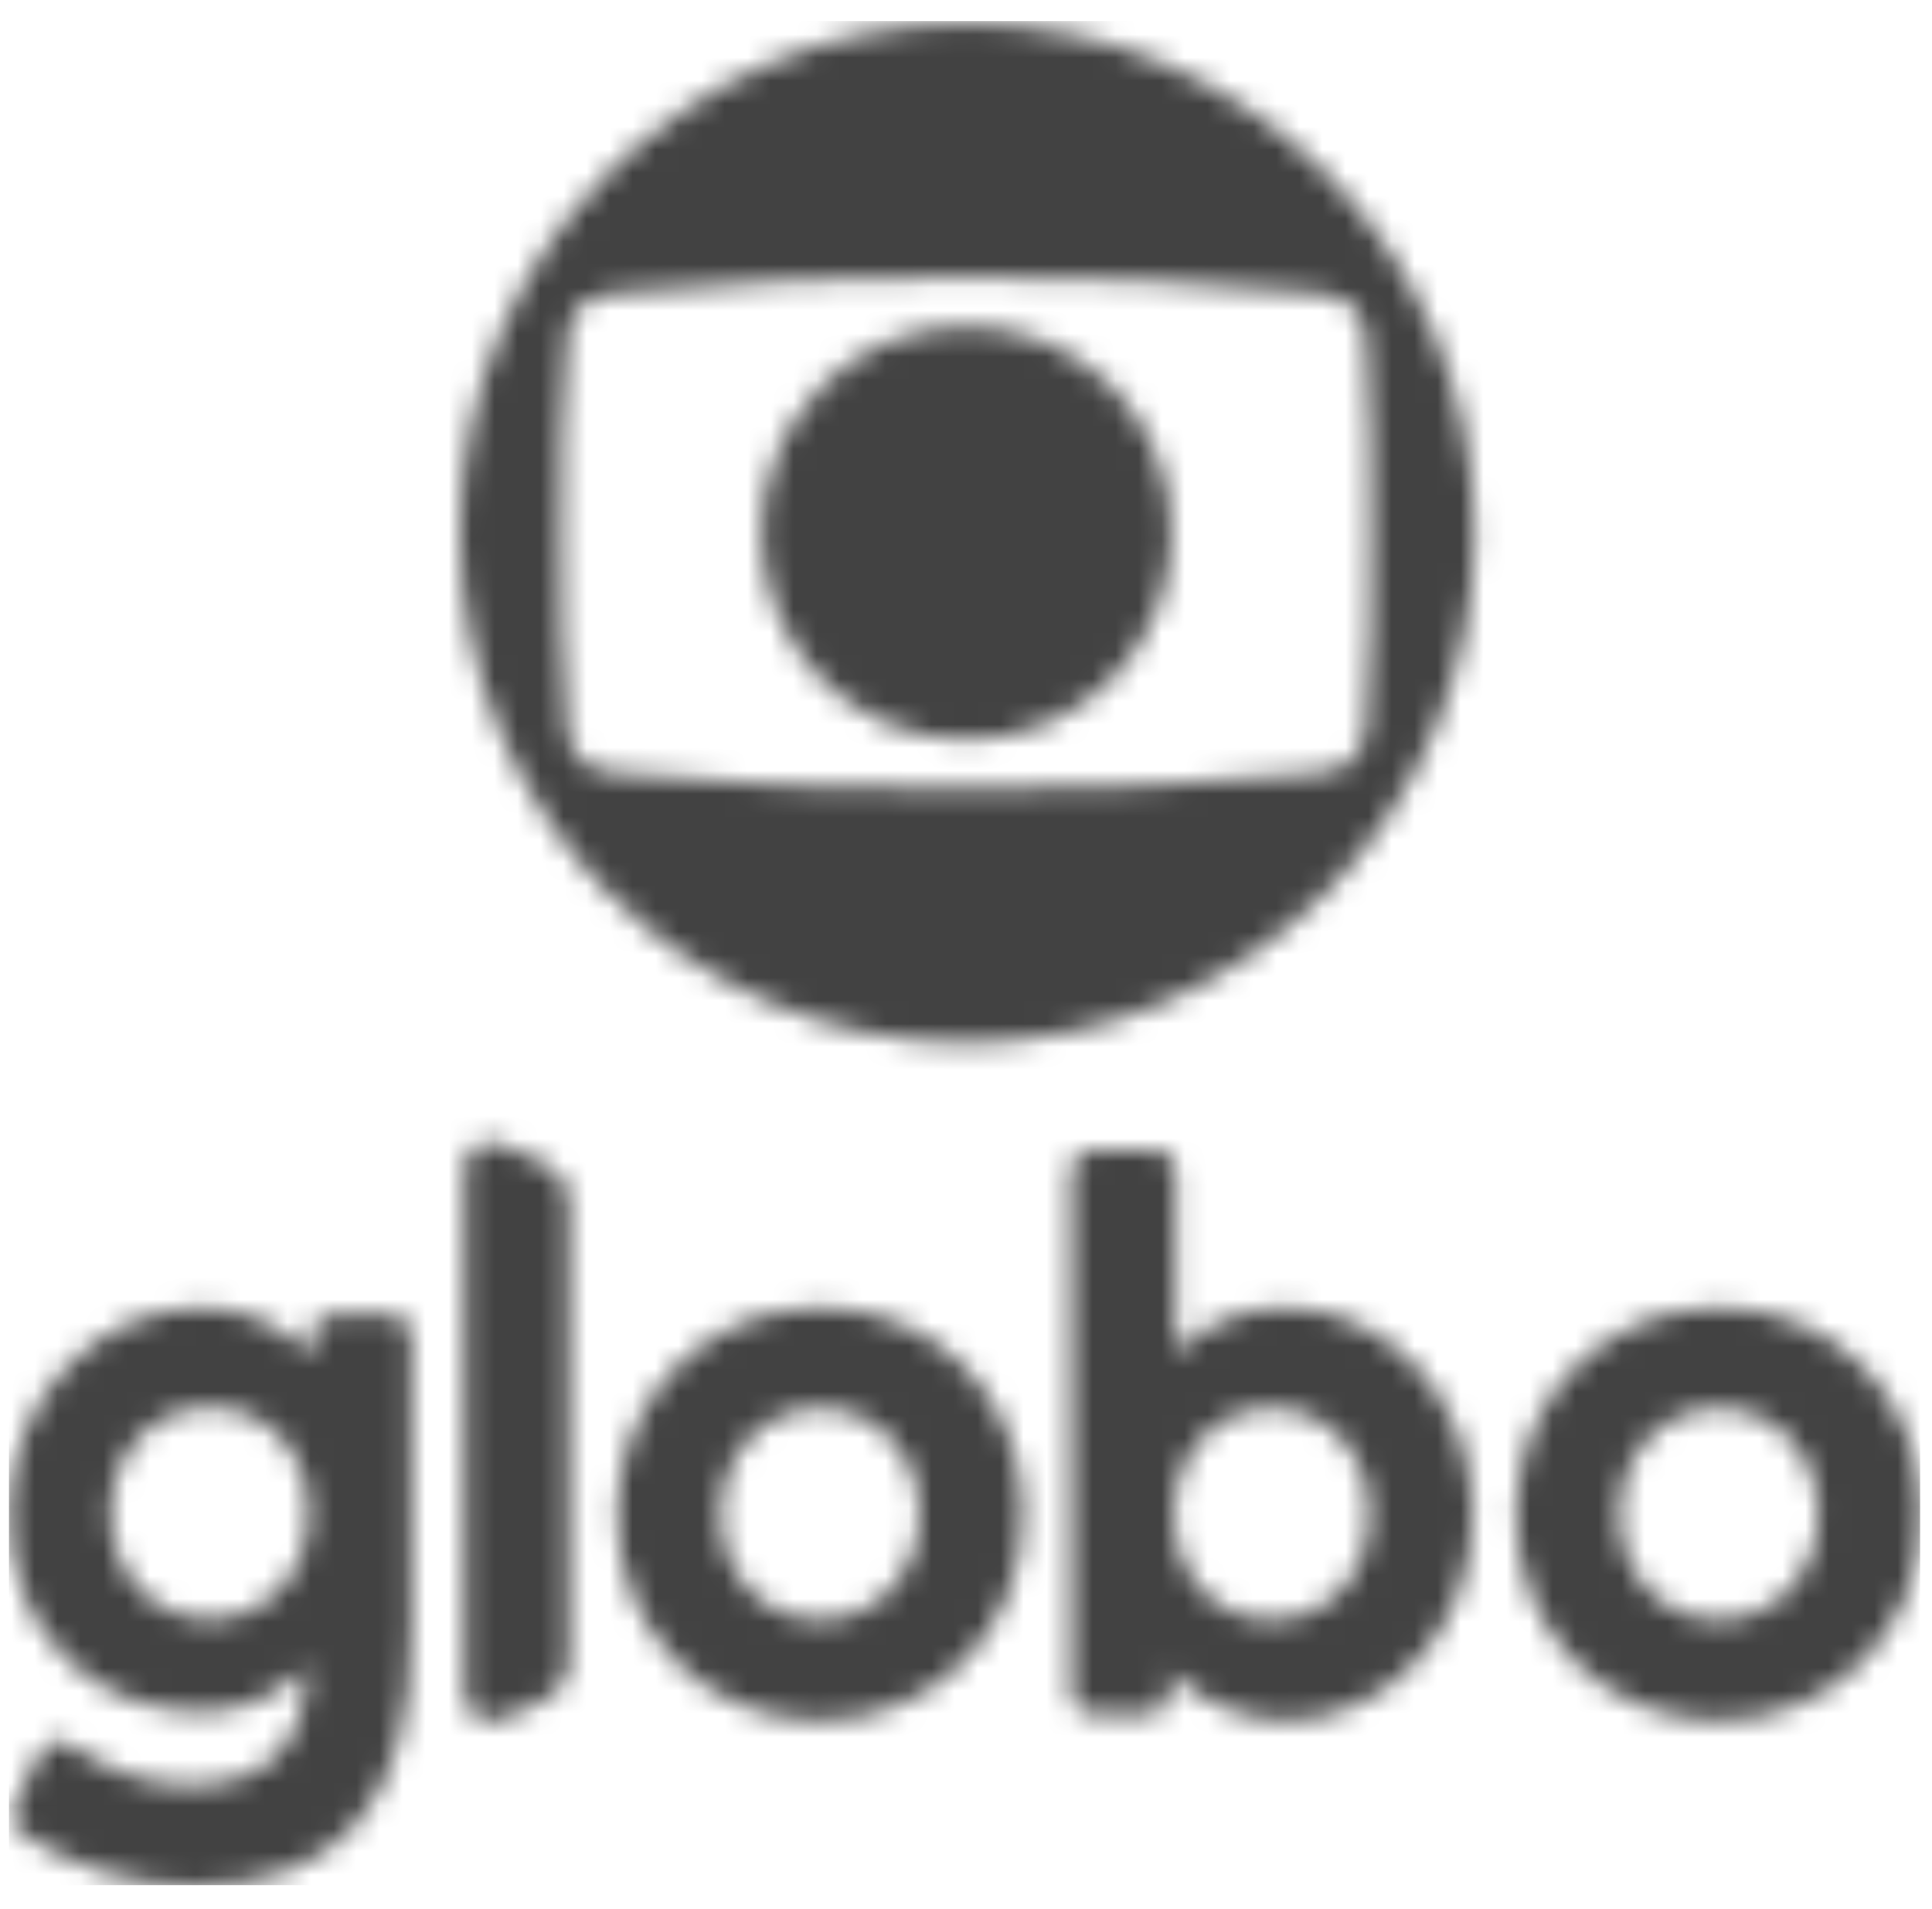 <svg width="84" height="83" viewBox="0 0 84 83" fill="none" xmlns="http://www.w3.org/2000/svg">
<g clip-path="url(#clip0_2317_3599)">
<mask id="mask0_2317_3599" style="mask-type:luminance" maskUnits="userSpaceOnUse" x="0" y="1" width="84" height="81">
<path d="M19.992 23.152C19.992 35.394 29.883 45.334 42.027 45.334C54.171 45.334 64.109 35.398 64.109 23.152C64.109 10.952 54.17 1.015 42.027 1.015C29.884 1.015 19.992 10.952 19.992 23.152ZM26.925 33.622C25.556 33.489 24.849 33.134 24.673 31.67C24.408 28.875 24.408 26.036 24.408 23.152C24.408 20.313 24.408 17.473 24.673 14.679C24.848 13.214 25.556 12.86 26.925 12.726C31.782 12.194 36.993 12.061 42.025 12.061C47.057 12.061 52.273 12.194 57.085 12.729C58.498 12.862 59.205 13.217 59.381 14.682C59.602 17.476 59.602 20.316 59.602 23.155C59.602 26.039 59.602 28.878 59.381 31.673C59.206 33.137 58.498 33.489 57.085 33.625C52.273 34.154 47.061 34.288 42.027 34.288C36.993 34.288 31.782 34.154 26.927 33.622M33.107 23.152C33.107 28.076 36.993 32.158 42.027 32.158C47.062 32.158 50.947 28.076 50.947 23.152C50.947 18.272 47.062 14.19 42.027 14.19C36.993 14.19 33.107 18.272 33.107 23.152ZM20.201 51.042V73.458C20.201 74.656 20.946 75.142 22.026 74.656L23.442 74.02C24.335 73.61 24.745 73.01 24.745 72.036V52.464C24.745 51.491 24.337 50.893 23.442 50.481L22.026 49.845C21.787 49.73 21.526 49.666 21.261 49.658C20.61 49.658 20.201 50.155 20.201 51.042ZM47.467 49.995C46.908 49.995 46.573 50.332 46.573 50.893V73.608C46.573 74.169 46.908 74.506 47.467 74.506H49.963C50.521 74.506 50.856 74.169 50.856 73.608V72.635C51.937 73.87 53.947 74.803 55.922 74.803C60.281 74.803 64.043 70.836 64.043 65.822C64.043 60.732 60.243 56.84 55.811 56.84C54.023 56.84 52.272 57.626 51.117 58.823V50.893C51.117 50.332 50.782 49.995 50.223 49.995H47.467ZM51.043 65.824C51.043 63.093 52.98 61.221 55.289 61.221C57.599 61.221 59.535 63.095 59.535 65.824C59.535 68.594 57.599 70.427 55.289 70.427C52.98 70.427 51.043 68.594 51.043 65.824ZM65.906 65.824C65.906 71.026 69.854 74.805 74.734 74.805C79.538 74.805 83.561 71.026 83.561 65.824C83.561 60.623 79.613 56.843 74.734 56.843C69.928 56.843 65.906 60.622 65.906 65.824ZM70.413 65.824C70.413 63.167 72.35 61.221 74.734 61.221C77.118 61.221 79.054 63.167 79.054 65.824C79.054 68.481 77.117 70.427 74.734 70.427C72.35 70.427 70.413 68.481 70.413 65.824ZM26.831 65.824C26.831 71.026 30.779 74.805 35.659 74.805C40.464 74.805 44.487 71.026 44.487 65.824C44.487 60.623 40.539 56.843 35.657 56.843C30.852 56.843 26.829 60.622 26.829 65.824M31.336 65.824C31.336 63.167 33.274 61.221 35.657 61.221C38.04 61.221 39.978 63.167 39.978 65.824C39.978 68.481 38.043 70.425 35.657 70.425C33.271 70.425 31.336 68.479 31.336 65.822M0.384 65.824C0.384 70.914 4.072 74.431 8.728 74.431C9.592 74.436 10.448 74.263 11.242 73.922C12.037 73.581 12.753 73.079 13.347 72.448C13.31 76.003 11.447 77.612 8.244 77.612C6.53 77.612 4.929 77.089 3.066 75.891C2.582 75.554 2.023 75.667 1.762 76.19L0.645 78.398C0.384 78.922 0.459 79.409 0.98 79.746C3.29 81.242 6.008 81.991 8.355 81.991C14.501 81.991 17.891 78.66 17.891 70.989V58.041C17.891 57.479 17.556 57.143 16.997 57.143H14.464C13.905 57.143 13.57 57.479 13.57 58.041V59.013C12.565 57.778 10.704 56.843 8.838 56.843C4.294 56.843 0.384 60.735 0.384 65.824ZM4.815 65.787C4.815 63.017 6.789 61.184 9.136 61.184C11.482 61.184 13.42 63.017 13.42 65.787C13.42 68.519 11.482 70.39 9.136 70.39C6.789 70.39 4.815 68.519 4.815 65.787Z" fill="white"/>
</mask>
<g mask="url(#mask0_2317_3599)">
<rect x="0.384" y="0.91" width="83.097" height="81.048" fill="#424242"/>
</g>
</g>
<defs>
<clipPath id="clip0_2317_3599">
<rect width="83.232" height="81.18" fill="white" transform="translate(0.384 0.91)"/>
</clipPath>
</defs>
</svg>
